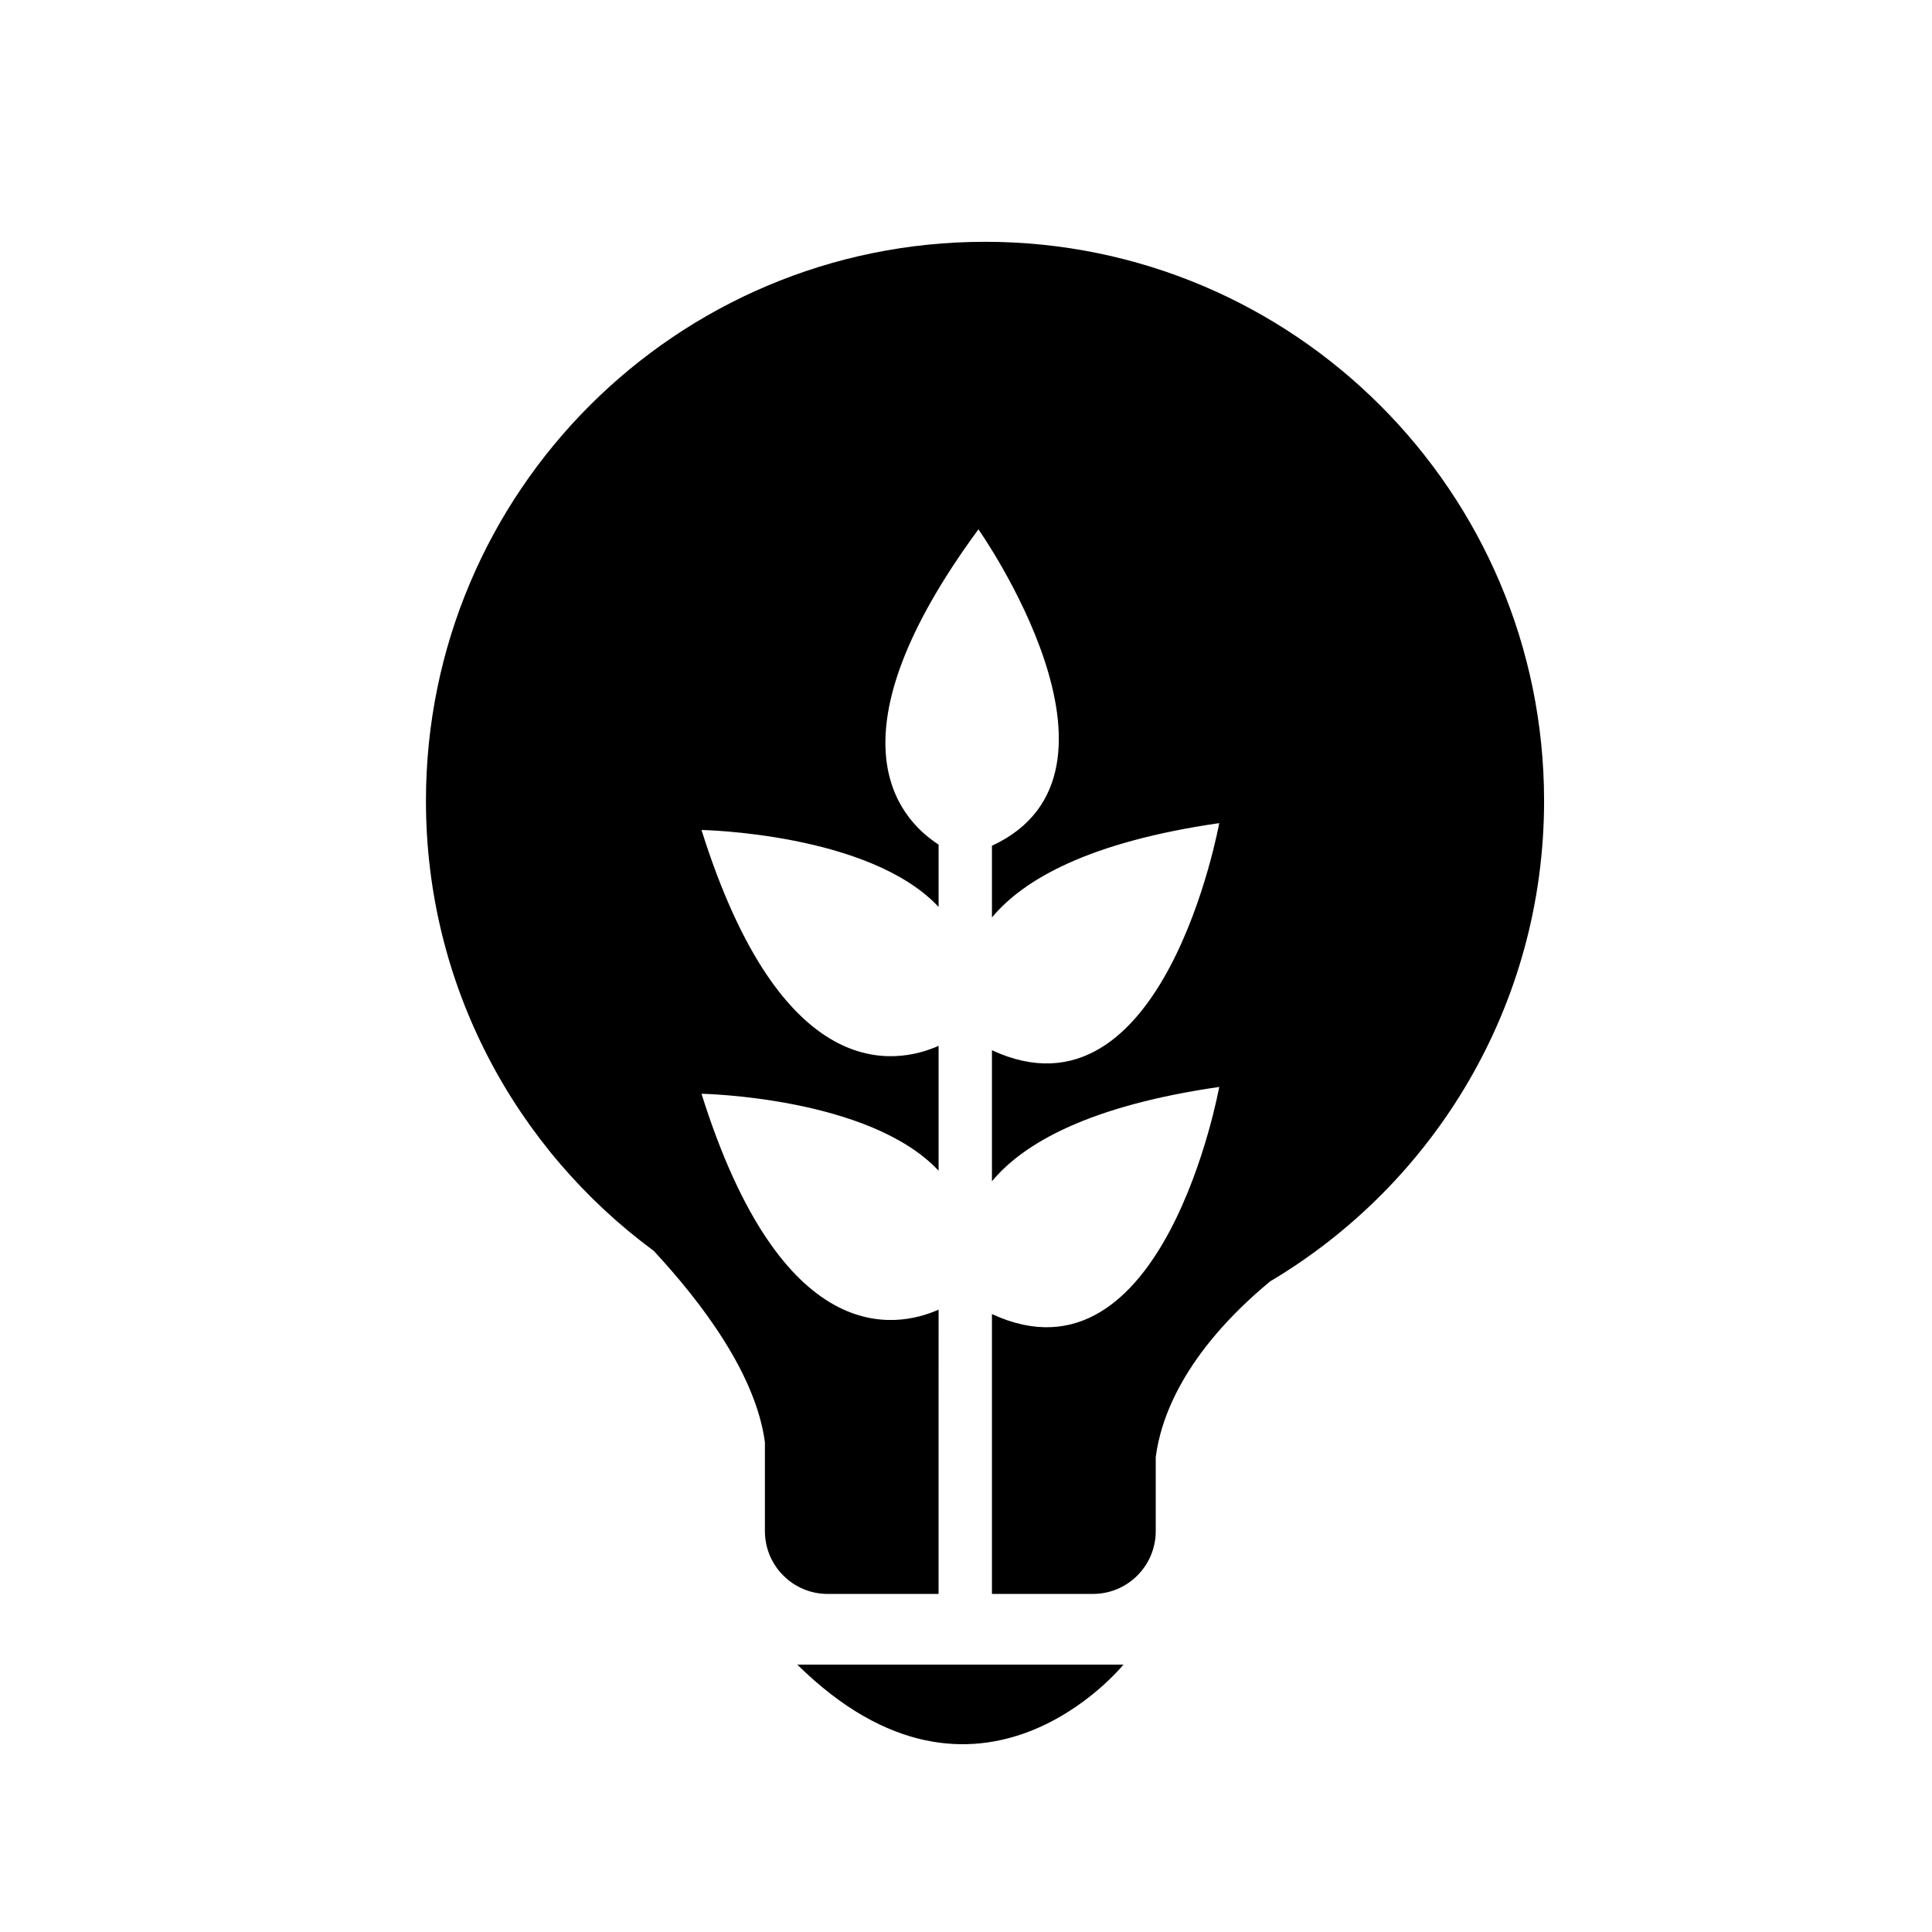 <?xml version="1.0" encoding="UTF-8"?>
<!-- Uploaded to: SVG Repo, www.svgrepo.com, Generator: SVG Repo Mixer Tools -->
<svg fill="#000000" width="800px" height="800px" version="1.1" viewBox="144 144 512 512" xmlns="http://www.w3.org/2000/svg">
 <g>
  <path d="m355.29 585.14h86.434s-38.273 47.465-86.434 0z"/>
  <path d="m405.04 208.08c-81.828 0-148.16 66.332-148.16 148.16 0 48.945 23.785 92.273 60.367 119.25 13.156 14.176 27.051 32.883 29.461 50.691v23.578c0 9.191 7.453 16.652 16.641 16.652h29.383l0.004-75.34c-11.406 5.062-41.527 10.559-62.832-57.211 0 0 44.531 0.805 62.832 20.395v-33.094c-11.406 5.062-41.527 10.559-62.832-57.207 0 0 44.531 0.801 62.832 20.391v-16.516c-11.176-7.246-29.633-28.887 10.555-83.547 0 0 45.453 64.449 3.586 83.855v19c8.473-10.184 25.891-20.031 60.23-25 0 0-14.652 81.281-60.23 60.195v34.719c8.473-10.184 25.891-20.027 60.23-25 0 0-14.652 81.281-60.23 60.191v74.164h26.766c9.191 0 16.641-7.457 16.641-16.652v-19.613c1.273-9.992 7.164-27.352 30.301-46.551 43.457-25.82 72.613-73.152 72.613-127.36 0-81.82-66.316-148.15-148.16-148.15z"/>
 </g>
</svg>